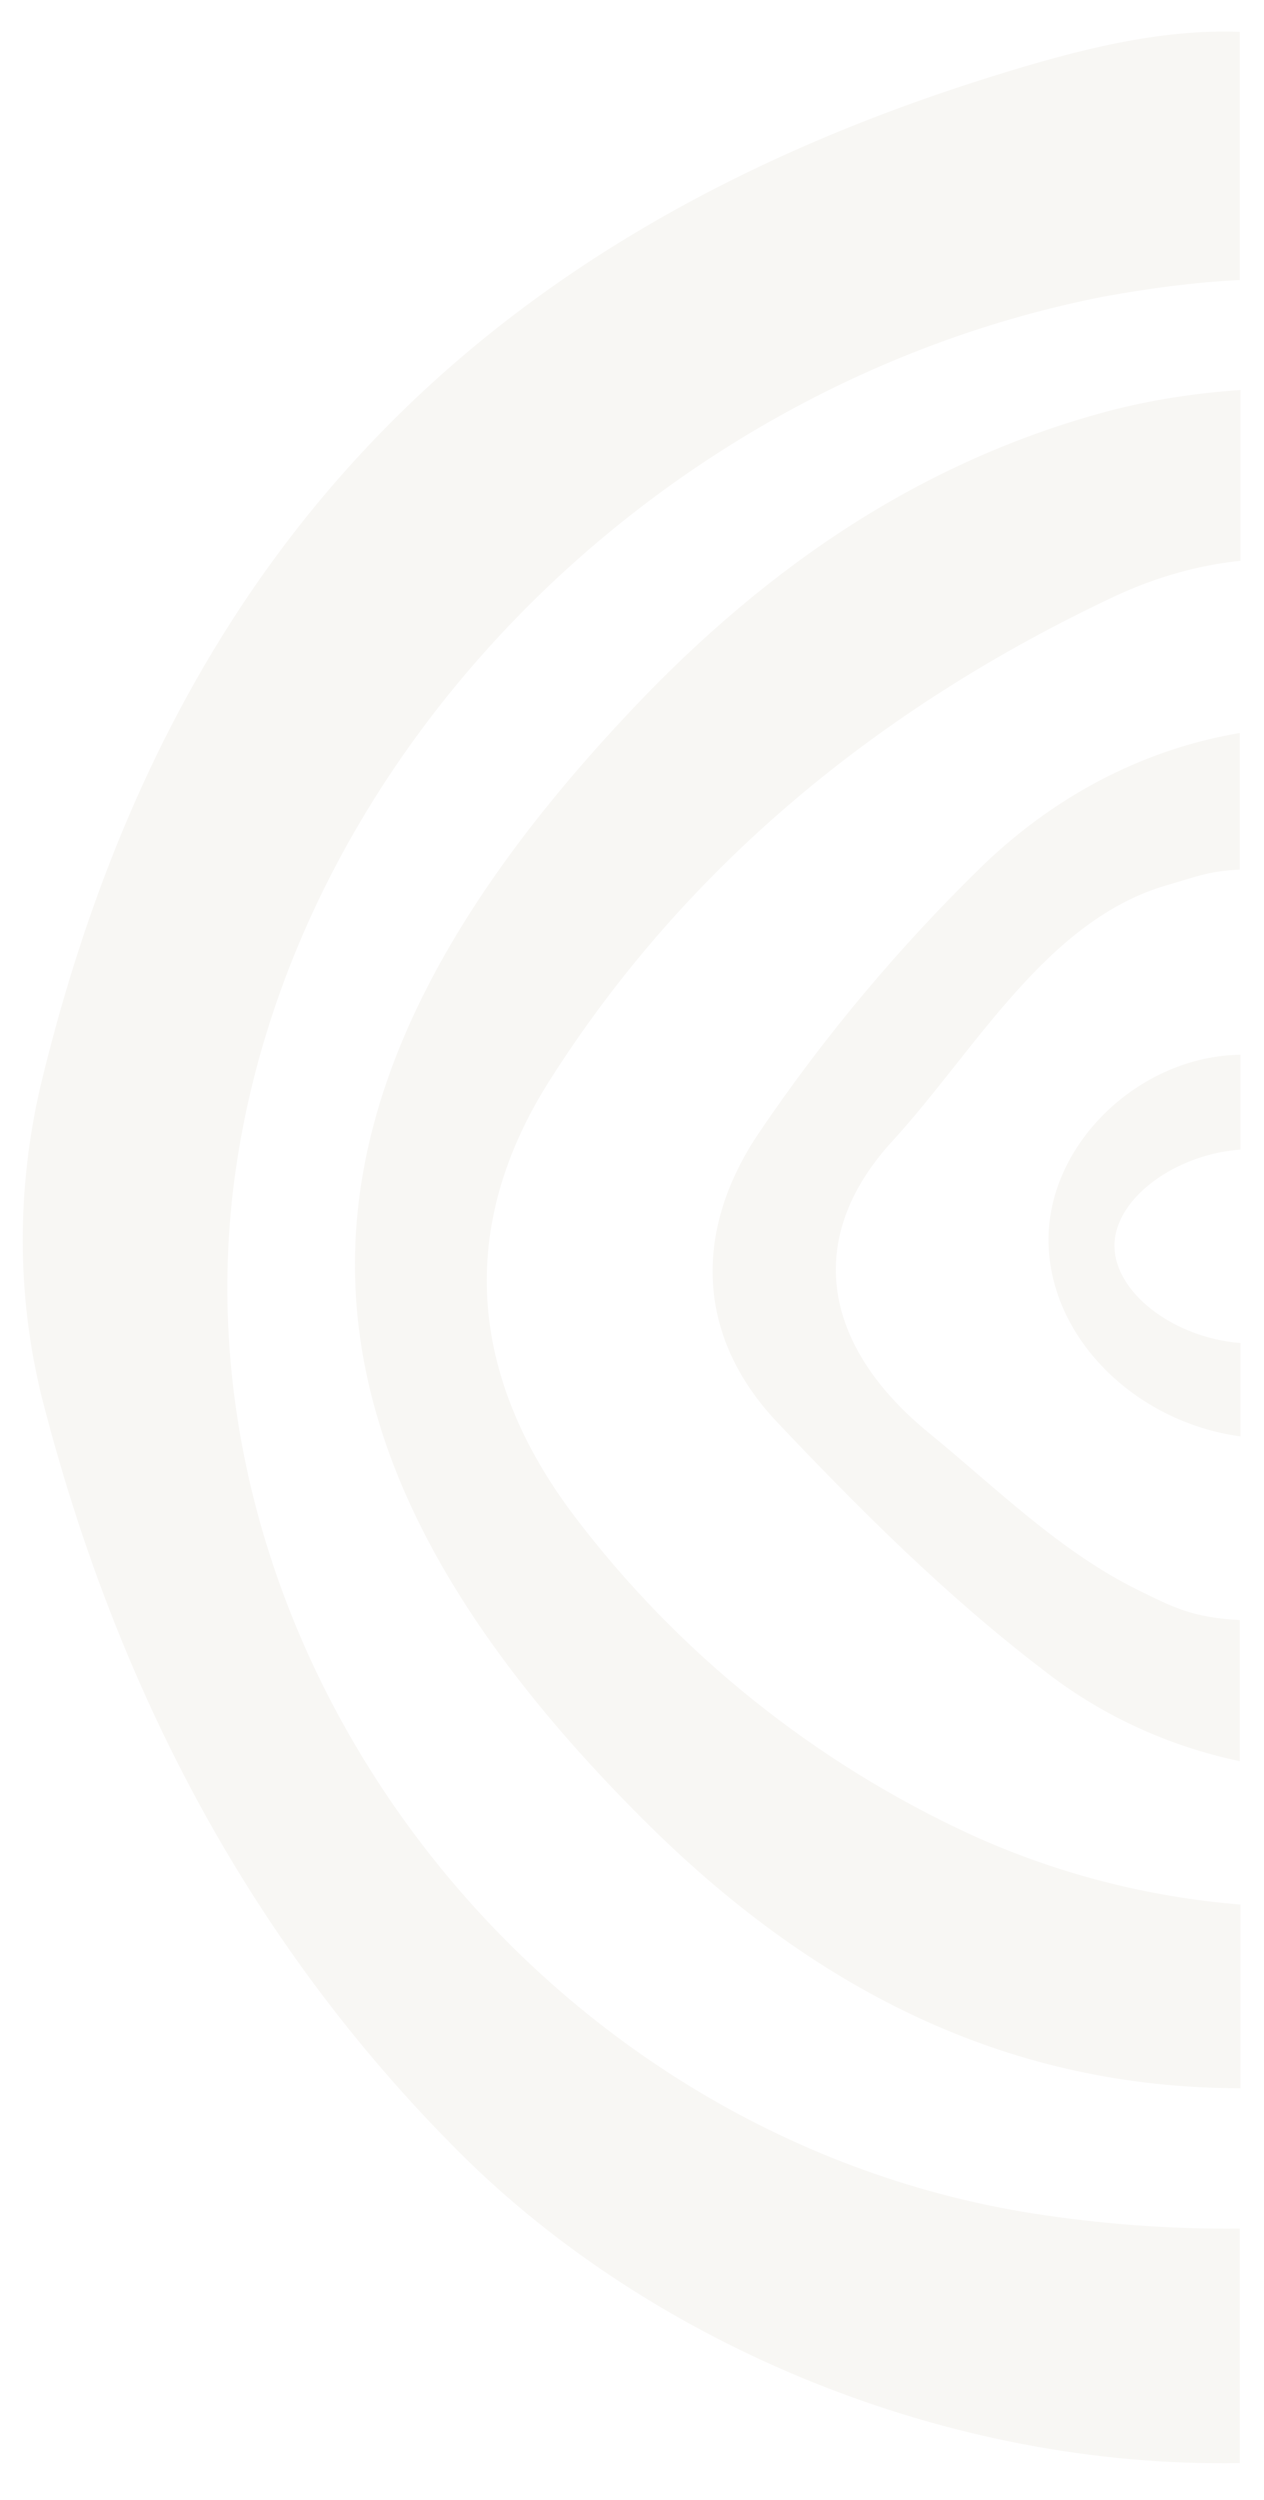 <?xml version="1.0" encoding="utf-8"?>
<!-- Generator: Adobe Illustrator 27.3.1, SVG Export Plug-In . SVG Version: 6.00 Build 0)  -->
<svg version="1.1" id="Calque_1" xmlns="http://www.w3.org/2000/svg" xmlns:xlink="http://www.w3.org/1999/xlink" x="0px" y="0px"
	 viewBox="0 0 166.6 329.5" style="enable-background:new 0 0 166.6 329.5;" xml:space="preserve">
<style type="text/css">
	.st0{opacity:0.16;}
	.st1{fill:#D2C9B7;}
</style>
<g class="st0">
	<g id="Groupe_2">
		<path id="Tracé_32" class="st1" d="M85.6,240.6c22.5,22.2,47.9,34.6,77.9,34.6V251c-12.3-1-24.3-4.1-35.5-9.2
			c-20.6-9.5-38.6-23.9-52.3-42c-14-18.5-15.5-38.2-3.2-57.5c17.8-28,43.3-49.1,74.6-63.8c5.2-2.4,10.7-4,16.4-4.6V51.4
			c-5.9,0.4-11.8,1.3-17.5,2.8c-26.1,7-46.7,22-64.1,40.8C33.8,146.7,35.2,190.8,85.6,240.6"/>
		<path id="Tracé_33" class="st1" d="M5.5,184.1c9.5,37.2,26.8,71.4,55.2,99.7c25.4,25.3,64.2,41.5,102.7,40.8v-30.9
			c-9.2,0.1-18.3-0.6-27.3-2C70.5,281.3,22.6,218.4,30.9,155.4C38.3,99.6,86.4,50.7,145.4,39.1c6-1.1,12-1.9,18-2.2V4.2
			c-10.7-0.4-21.5,2.4-32.4,5.8C60.6,31.9,21.5,75.7,5.3,143.3C2.2,156.8,2.2,170.7,5.5,184.1"/>
		<path id="Tracé_34" class="st1" d="M102.5,187.5c10.9,11.5,22.2,22.8,34.9,32.5c7.6,6,16.5,10.1,26,12.1l0-18.6
			c-6.3-0.3-9-1.8-13.3-3.9c-10.4-5.1-18.8-13.5-27.6-20.7c-14-11.4-16.7-25.6-4.9-38.5c11-12,20.4-29.3,36.4-33.8
			c3.5-1,5.2-1.8,9.4-2v-18c-11.8,2-23.6,7.6-33.8,17.4c-11,10.7-20.9,22.5-29.5,35.2C91.6,161.7,91.4,175.8,102.5,187.5"/>
		<path id="Tracé_35" class="st1" d="M163.5,189.3v-12.3c-8.9-0.7-16.9-6.8-16.6-13.2c0.3-6.1,8.2-11.7,16.6-12.3V139
			c-13.3,0.2-25.2,11.6-25.3,24.2C138.1,176.1,149.5,187.4,163.5,189.3"/>
	</g>
</g>
</svg>
